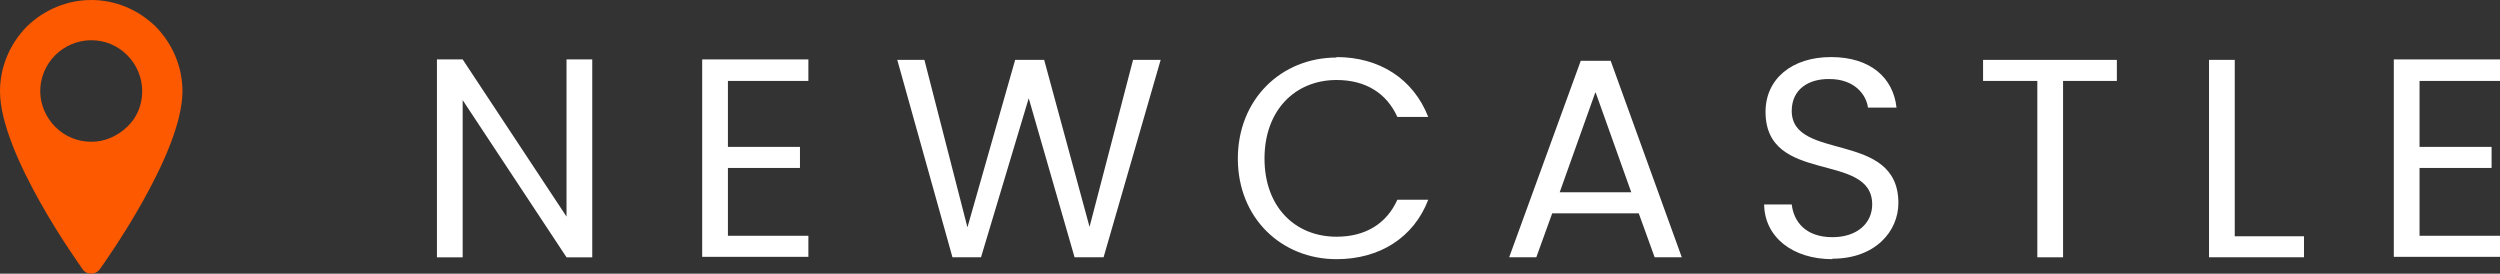 <?xml version="1.0" encoding="UTF-8"?> <svg xmlns="http://www.w3.org/2000/svg" id="Layer_2" data-name="Layer 2" viewBox="0 0 53.44 5.85"><rect x="0" y="0" width="53.44" height="5.85" fill="#333333" stroke="none"/><defs><style> .cls-1 { fill: #fc5900; } .cls-1, .cls-2 { stroke-width: 0px; } .cls-2 { fill: #fff; } </style></defs><g id="Layer_1-2" data-name="Layer 1"><g><path class="cls-2" d="m12.66,1.27v4.23h-.55l-2.22-3.36v3.36h-.55V1.27h.55l2.22,3.36V1.27h.55Z"></path><path class="cls-2" d="m17.28,1.73h-1.72v1.41h1.54v.45h-1.54v1.45h1.72v.45h-2.27V1.27h2.27v.45Z"></path><path class="cls-2" d="m19.17,1.28h.59l.92,3.58,1.02-3.58h.62l.97,3.57.93-3.57h.59l-1.22,4.22h-.62l-.98-3.4-1.02,3.4h-.61s-1.18-4.22-1.18-4.22Z"></path><path class="cls-2" d="m28.57,1.22c.91,0,1.64.46,1.96,1.28h-.66c-.23-.51-.68-.79-1.3-.79-.88,0-1.54.64-1.54,1.68s.66,1.67,1.54,1.67c.62,0,1.07-.28,1.3-.79h.66c-.31.81-1.04,1.27-1.96,1.27-1.18,0-2.11-.88-2.11-2.15s.93-2.16,2.11-2.16Z"></path><path class="cls-2" d="m35.02,4.56h-1.84l-.34.94h-.58l1.53-4.2h.64l1.52,4.2h-.58l-.34-.94Zm-.92-2.58l-.76,2.13h1.53l-.76-2.13Z"></path><path class="cls-2" d="m39.17,5.54c-.85,0-1.45-.47-1.46-1.17h.59c.04.35.28.7.87.7.53,0,.85-.3.85-.7,0-1.14-2.28-.41-2.28-1.98,0-.7.56-1.17,1.4-1.17s1.33.44,1.4,1.08h-.61c-.04-.29-.3-.61-.82-.61-.45-.01-.81.22-.81.68,0,1.09,2.28.41,2.28,1.97,0,.6-.49,1.19-1.41,1.19Z"></path><path class="cls-2" d="m42.39,1.28h2.86v.45h-1.15v3.77h-.55V1.73h-1.16v-.45Z"></path><path class="cls-2" d="m47.77,1.28v3.77h1.48v.45h-2.03V1.28h.55Z"></path><path class="cls-2" d="m53.44,1.73h-1.72v1.41h1.54v.45h-1.54v1.45h1.72v.45h-2.27V1.27h2.27v.45Z"></path></g><path class="cls-1" d="m1.95,3.03c-.29,0-.56-.11-.77-.32-.2-.2-.32-.48-.32-.76s.11-.56.32-.77c.2-.2.48-.32.77-.32s.56.11.77.32c.2.2.32.48.32.77s-.11.56-.32.76-.48.32-.76.32M1.95,0C1.43,0,.94.21.57.57.21.94,0,1.43,0,1.95c0,1.35,1.7,3.71,1.77,3.81.04.06.11.09.18.09s.13-.03.18-.09c.07-.1,1.77-2.46,1.77-3.81,0-.52-.21-1.01-.57-1.38C2.96.21,2.47,0,1.95,0Z"></path></g></svg> 